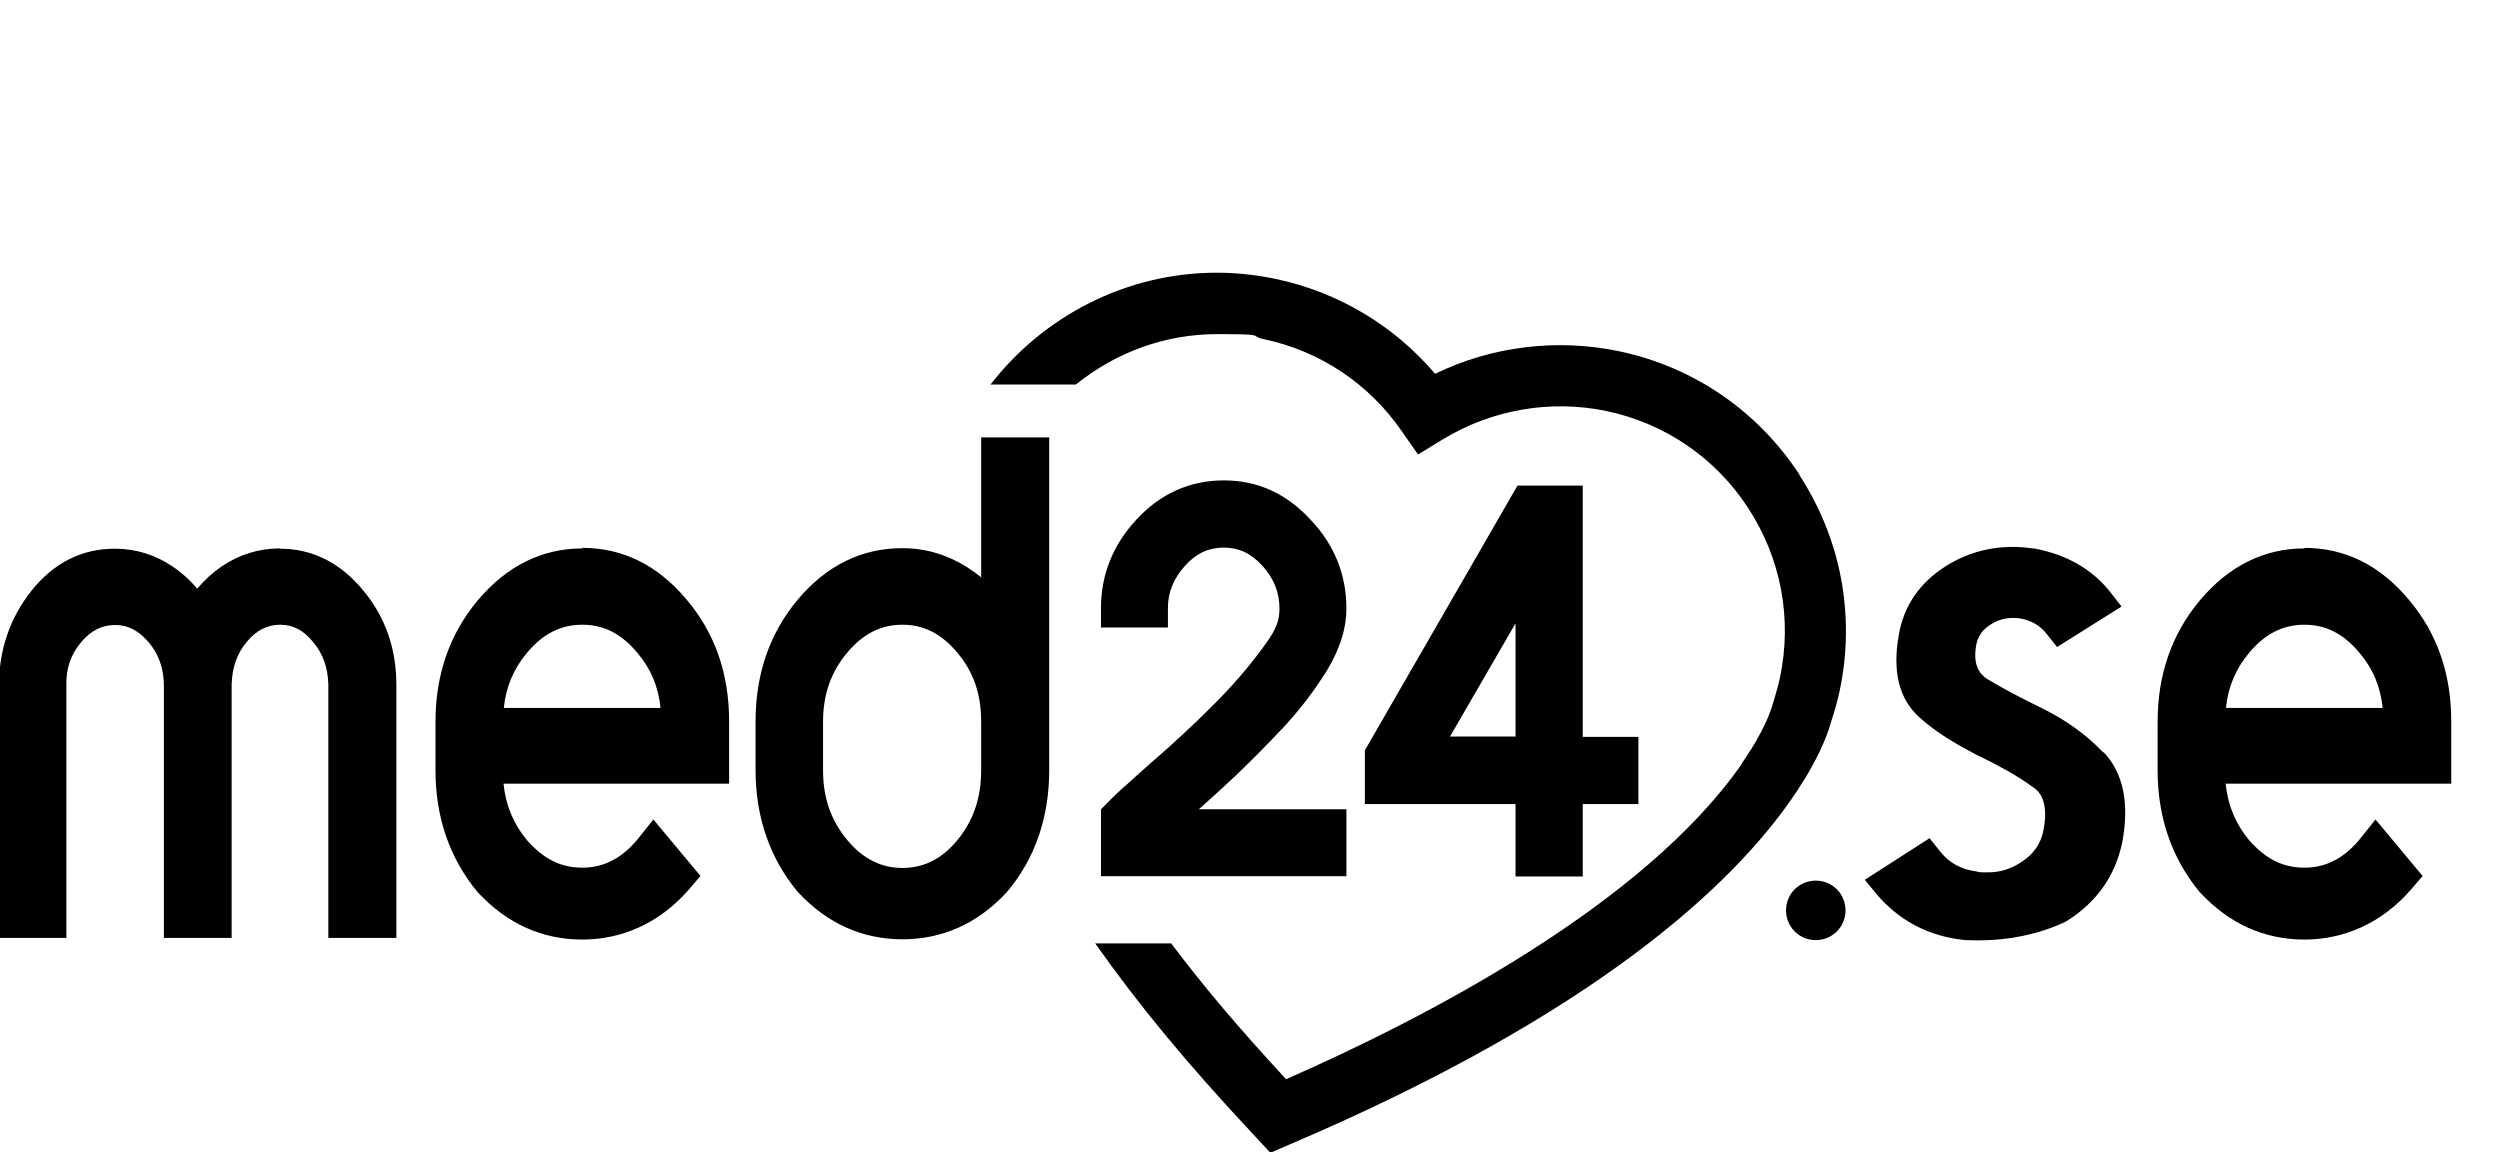 <?xml version="1.0" encoding="UTF-8"?>
<svg id="Layer_1" data-name="Layer 1" xmlns="http://www.w3.org/2000/svg" version="1.1" viewBox="0 0 907.6 418.4">
  <defs>
    <style>
      .cls-1 {
        fill: #f4f4f4;
      }

      .cls-1, .cls-2 {
        stroke-width: 0px;
      }

      .cls-2 {
        fill: #000;
      }

      .cls-3 {
        display: none;
      }
    </style>
  </defs>
  <g id="Layer_1-2" data-name="Layer 1" class="cls-3">
    <path class="cls-2" d="M651.3,173.3c-28.5-43.7-85-59.4-131.9-36.6-14.8-17.5-35.1-29.5-57.5-34.3-38.9-8.2-79.1,6.7-103.4,38.2h30.9c14.4-11.7,32.4-18.1,51-18.2,5.7,0,11.3.6,16.9,1.8,20.3,4.3,38.1,16.1,49.9,33.2l6,8.6,8.9-5.4c38.4-23.4,88.4-11.3,111.8,27,10.8,17.7,14.4,38.9,10.2,59.2-.6,3-1.5,5.9-2.4,8.8l-.2.9c0,.5-1.2,4.8-5.5,12.4-.3.6-.7,1.3-1.1,1.9l-.5.8c-.3.6-.7,1.1-1.2,1.9-.9,1.4-1.8,2.8-2.7,4.1v.2c-35.8,51.7-115.8,92.7-164.9,114.2-17.5-19.1-29.2-32.8-41.5-49.1h-27.5c15.7,22.2,32.7,42.9,58.1,70l5.3,5.7,7.2-3c111.4-47.4,160.2-94.2,181.5-125,1.3-1.8,2.4-3.5,3.4-5.2.5-.8,1-1.6,1.5-2.3l.4-.7c.5-.9,1.1-1.8,1.5-2.6,3.2-5.4,5.7-11.2,7.4-17.3,1.2-3.6,2.2-7.2,3-10.9,5.8-27.2.5-55.3-14.6-78.3h0Z"/>
    <path class="cls-2" d="M101.7,199.8c-7.5,0-14.8,2.2-21,6.5-3.3,2.3-6.3,4.9-8.9,8-2.6-3-5.6-5.7-8.8-8-6.1-4.3-13.4-6.5-20.9-6.5-12,0-22.1,5.1-30.2,15.2C4.1,224.8-.1,237,0,249.6v91h24.5v-91.2c-.3-5.7,1.6-11.3,5.3-15.7,3.5-4.2,7.6-6.3,12.3-6.3s8.6,2.1,12.1,6.3c3.7,4.5,5.6,10.1,5.4,15.9v91h24.5v-91.7c.2-6.2,2-11.2,5.6-15.4,3.4-4.1,7.3-6.1,12-6.1s8.4,2,11.9,6.2,5.3,9.2,5.5,15.3v91.7h24.6v-91c.1-13.4-3.9-25.1-11.9-34.7-8.3-10-18.4-15.1-30.1-15.1ZM211,199.8c-14.7,0-27.4,6.3-37.9,18.9-10.1,12.1-15.3,26.9-15.3,43.8v17.6c0,17.1,5.1,31.9,15.3,44l.3.3c10.4,11.1,23.1,16.8,37.6,16.8s28.1-6.1,38.6-18.2l4.1-4.7-17-20.4-5,6.4c-5.9,7.5-12.6,11.1-20.6,11.1s-14.1-3.2-20-9.9c-4.8-5.8-7.8-12.9-8.4-20.4h81.6v-22.6c0-17.2-5.2-32-15.5-44-10.5-12.4-23.2-18.7-37.8-18.7ZM211,227.4c7.7,0,14.2,3.3,19.8,10.1,4.8,5.6,7.8,12.6,8.4,20h-56.7c.7-7.4,3.6-14.4,8.5-20,5.7-6.8,12.2-10.1,20-10.1h0ZM355.3,210.3c-1.7-1.3-3.4-2.6-5.3-3.7-6.9-4.4-15-6.8-23.2-6.8-14.8,0-27.5,6.3-37.9,18.7-10.1,12.1-15.3,26.9-15.3,44v17.7c0,17.1,5.1,31.9,15.3,44l.3.3c10.4,11.1,23.1,16.8,37.6,16.8s27.1-5.6,37.6-16.8l.3-.3c10.1-12.1,15.3-26.9,15.3-44v-120.4h-24.6v50.5ZM355.3,280.1c0,10.1-2.9,18.4-8.7,25.4-5.5,6.6-12,9.9-19.8,9.9s-14.3-3.3-19.9-10.1c-5.9-7-8.7-15.3-8.7-25.2v-17.7c0-9.9,2.9-18.1,8.7-25,5.7-6.8,12.2-10.1,19.9-10.1s14.2,3.3,19.8,10.1c5.9,6.9,8.7,15.1,8.7,25v17.7ZM756.4,212c-1.7-1.3-3.4-2.6-5.3-3.7-6.9-4.4-15-6.8-23.2-6.8-14.8,0-27.5,6.3-37.9,18.7-10.1,12.1-15.3,26.9-15.3,44v17.6c0,17.1,5.1,31.9,15.3,44l.3.3c10.4,11.1,23.1,16.8,37.6,16.8s27.1-5.7,37.5-16.8l.3-.3c10.1-12.1,15.3-26.9,15.3-44v-120.4h-24.5v50.6h0ZM756.4,281.9c0,10.1-2.9,18.4-8.7,25.4-5.5,6.6-12,9.9-19.8,9.9s-14.3-3.3-19.9-10.1c-5.9-7-8.7-15.3-8.7-25.2v-17.7c0-9.9,2.8-18.1,8.7-25,5.7-6.8,12.2-10.1,19.9-10.1s14.2,3.3,19.8,10.1c5.9,6.9,8.7,15.1,8.7,25v17.7Z"/>
    <path class="cls-2" d="M849.4,272.9l57.8-69h-33.8l-53.7,64.3v-106.7h-24.5v180.9h24.5v-33.8l12.9-15.5,41.2,49.3h33.8l-58.2-69.5Z"/>
    <circle class="cls-2" cx="657" cy="332.7" r="10.8"/>
    <path class="cls-2" d="M464.1,265.1c5.2-5.5,9.9-11.5,14.1-17.9,6.1-8.9,9.2-17.6,9.2-25.7.1-12-4.5-23.5-13-32.1-8.6-9.4-19.2-14.2-31.4-14.2s-23,4.8-31.6,14.2c-8.5,9.2-12.8,19.9-12.8,31.9v7.1h24.2v-7.1c0-5.6,2-10.6,6.2-15.2,4-4.4,8.6-6.6,14.1-6.6s9.9,2.1,13.9,6.6c4,4.1,6.2,9.7,6.2,15.4s-2.3,9.2-6.6,15c-5.4,7.2-11.4,14-17.8,20.4-3.4,3.4-7,6.8-10.5,10.1-3.5,3.3-7.1,6.5-10.7,9.6l-9.5,8.4c-2.9,2.5-5.4,4.9-7.5,7l-2.1,2.1v24.2h88.8v-24.1h-53.3c4.3-3.8,8.9-8,13.6-12.4,5.5-5.3,11.1-10.9,16.5-16.7h0ZM572.8,267.8v-90.8h-23.6l-55.2,95.7v19.4h54.5v26.2h24.3v-26.1h20.1v-24.3h-20.1ZM524.8,267.8l23.7-41v41h-23.7Z"/>
    <path class="cls-1" d="M-48.3-227"/>
  </g>
  <g id="Layer_2" data-name="Layer 2" class="cls-3">
    <path class="cls-2" d="M651.9,174c-15.1-23.2-38.4-39.1-65.5-44.8-22.4-4.7-45.9-1.8-66.4,8.2-14.8-17.5-34.9-29.5-57.5-34.3-7.1-1.5-14.3-2.2-21.5-2.2-32.7,0-62.7,15.7-81.9,40.4h30.9c14.1-11.4,32-18.2,51-18.2s11.3.6,16.9,1.8c20.3,4.3,38,16,49.9,33.2l6,8.6,8.9-5.4c17.7-10.8,38.9-14.5,59.1-10.2,21.3,4.5,39.6,17,51.4,35.2s16,40,11.5,61.3c-.6,2.8-1.4,5.7-2.4,8.8l-.2.9c0,.5-1.2,4.8-5.5,12.4-.3.6-.7,1.3-1.1,1.9l-.5.8c-.3.6-.7,1.1-1.2,1.9-.9,1.4-1.8,2.8-2.7,4.1v.2c-35.8,51.7-115.8,92.7-164.9,114.2-17.5-19.1-29.2-32.8-41.5-49.1h-27.5c15.7,22.2,32.7,42.9,58.1,70l5.3,5.7,7.2-3c111.4-47.8,160.2-94.6,181.5-125.4,1.3-1.8,2.4-3.5,3.4-5.2.5-.8,1-1.6,1.5-2.3l.4-.7c.5-.9,1.1-1.8,1.5-2.6,4.8-8.6,6.8-14.7,7.4-17.3,1.3-3.8,2.2-7.4,3-10.9,5.7-27.1.5-54.8-14.6-78Z"/>
    <path class="cls-2" d="M102.3,200.5c-7.6,0-14.6,2.2-21,6.5-3.3,2.2-6.3,4.9-8.9,8-2.6-3.1-5.6-5.8-8.8-8-6.3-4.3-13.3-6.5-20.9-6.5-12,0-22.1,5.1-30.2,15.2-7.9,9.9-11.9,21.5-11.9,34.6v91h24.5v-91.3c-.2-6.1,1.5-11.2,5.3-15.7,3.5-4.2,7.6-6.3,12.3-6.3s8.6,2.1,12.1,6.3c3.7,4.4,5.4,9.6,5.4,15.9v91h24.5v-91.7c.2-6.2,2-11.2,5.6-15.4,3.4-4.1,7.3-6.1,12-6.1s8.4,2,11.9,6.2c3.5,4.1,5.3,9.2,5.5,15.3v91.7h24.6v-91c.1-13.4-3.9-25.1-11.9-34.7-8.3-9.9-18.4-15-30.1-15Z"/>
    <path class="cls-2" d="M777.2,249.8c0-12.8-4.1-24.1-11.8-33.8,0-.1-3.2-3.8-4.7-5.1-6.4-6-13.9-9.3-22.4-10h-.4c-.9-.1-1.8-.1-2.7-.1h0c-.9,0-1.8,0-2.7.1h-.4c-8.5.6-16,4-22.4,10-1.5,1.4-4.6,5-4.7,5.1-7.7,9.7-11.7,21.1-11.8,33.8h0v91.7h24.5v-91c0-6.3,1.8-11.5,5.4-15.9,3.5-4.2,7.5-6.3,12.2-6.3s8.6,2.1,12.2,6.3c3.7,4.4,5.4,9.6,5.4,15.9v91h24.5v-91l-.2-.7h0Z"/>
    <path class="cls-2" d="M211.6,200.5c-14.7,0-27.4,6.4-37.9,18.9-10.1,12.1-15.3,26.9-15.3,43.8v17.6c0,17.1,5.1,31.9,15.3,44l.3.3c10.4,11.1,23.1,16.8,37.6,16.8s28.1-6.1,38.6-18.2l4.1-4.7-17-20.4-5.1,6.4c-5.9,7.5-12.6,11.1-20.6,11.1s-14.1-3.2-20-9.9c-4.9-5.9-7.6-12.5-8.4-20.4h81.5v-22.6c0-17.2-5.2-32-15.5-44-10.3-12.5-23-18.7-37.6-18.7ZM211.6,228.1c7.7,0,14.2,3.3,19.8,10.1,4.9,5.7,7.6,12.3,8.4,20h-56.7c.8-7.7,3.6-14.3,8.5-20,5.7-6.9,12.2-10.1,20-10.1Z"/>
    <path class="cls-2" d="M355.9,210.9c-1.7-1.3-3.5-2.6-5.3-3.7-7.1-4.5-15-6.8-23.2-6.8-14.8,0-27.5,6.3-37.9,18.7-10.1,12.1-15.3,26.9-15.3,44v17.6c0,17.1,5.1,31.9,15.3,44l.3.3c10.4,11.1,23.1,16.8,37.6,16.8s27.1-5.6,37.6-16.8l.3-.3c10.1-12.1,15.3-26.9,15.3-44v-120.3h-24.6v50.5h-.1ZM355.9,280.8c0,10-2.9,18.4-8.7,25.4-5.5,6.6-12,9.9-19.8,9.9s-14.3-3.3-19.9-10.1c-5.9-7-8.7-15.3-8.7-25.2v-17.6c0-9.9,2.9-18.1,8.7-25,5.7-6.8,12.2-10.1,19.9-10.1s14.2,3.3,19.8,10.1c5.9,6.9,8.7,15.1,8.7,25v17.6Z"/>
    <path class="cls-2" d="M657.6,320.6c-5.9,0-10.8,4.8-10.8,10.8s4.8,10.8,10.8,10.8,10.8-4.8,10.8-10.8c0-6-4.8-10.8-10.8-10.8Z"/>
    <g>
      <path class="cls-2" d="M464.7,265.8c5.5-5.9,10.3-12,14.1-17.9,6.1-8.9,9.2-17.6,9.2-25.7,0-12.3-4.4-23.1-13-32.1-8.6-9.4-19.2-14.2-31.4-14.2s-23,4.8-31.7,14.2c-8.5,9.2-12.8,19.9-12.8,31.9v7.1h24.2v-7.1c0-5.6,2-10.6,6.2-15.2,4-4.4,8.6-6.6,14.1-6.6s9.9,2.1,13.9,6.6c4.2,4.7,6.2,9.7,6.2,15.4s-2.3,9.2-6.6,15c-5.1,6.9-11.1,13.7-17.8,20.4-3.4,3.4-7,6.8-10.5,10.1-3.5,3.3-7.1,6.5-10.7,9.6-3.5,3.1-6.7,5.9-9.5,8.4-2.9,2.5-5.4,4.9-7.5,7l-2.1,2.1v24.2h89v-24.2h-53.4c4.3-3.8,8.9-8,13.6-12.4,5.6-5.3,11.1-10.8,16.5-16.6Z"/>
      <path class="cls-2" d="M573.4,268.5v-90.8h-23.6l-55.2,95.7v19.4h54.5v26.2h24.3v-26.2h20.1v-24.3h-20.1ZM525.4,268.5l23.7-41v41h-23.7Z"/>
    </g>
    <path class="cls-2" d="M876.5,218.2c-10.3-12.7-23-19.1-37.8-19.1s-27.4,6.5-37.8,19.3c-9.9,12.2-14.9,27-14.9,44v17.8c0,17.1,5,32,15,44.2l.2.3c10.4,11.4,23,17.2,37.5,17.2s27-5.8,37.4-17.2l.2-.3c10-12.3,15.1-27.2,15.1-44.2v-17.8c0-17.1-4.9-31.9-14.9-44.2ZM811.5,262.4c0-10,2.8-18.3,8.5-25.2,5.4-6.6,11.5-9.8,18.7-9.8s13.2,3.2,18.6,9.9c5.7,6.9,8.5,15.2,8.5,25.2v17.8c0,10-2.8,18.4-8.6,25.5-5.3,6.6-11.3,9.8-18.5,9.8s-13.2-3.2-18.7-9.7c-5.7-7.1-8.5-15.4-8.5-25.6v-17.9h0Z"/>
  </g>
  <g id="Layer_4" data-name="Layer 4">
    <g id="g10">
      <g id="g12">
        <path id="path14" class="cls-2" d="M653.4,172.5c-15.2-23.3-38.5-39.3-65.7-45-22.5-4.7-46.1-1.8-66.7,8.2-14.9-17.5-35.1-29.6-57.7-34.4-7.1-1.5-14.3-2.3-21.5-2.3-32.9,0-62.9,15.7-82.2,40.6h31c14.2-11.5,32.1-18.3,51.2-18.3s11.3.6,16.9,1.8c20.4,4.3,38.2,16.1,50.1,33.3l6,8.6,9-5.5c17.8-10.8,39-14.5,59.3-10.3,21.4,4.5,39.7,17,51.6,35.3s16,40.1,11.5,61.5c-.6,2.8-1.4,5.7-2.4,8.9l-.3.9c-.1.5-1.3,4.9-5.5,12.4-.3.6-.7,1.3-1.1,1.9l-.5.8c-.3.6-.7,1.2-1.2,1.9-.9,1.4-1.8,2.8-2.7,4.1v.2c-35.9,51.8-116.2,93-165.6,114.7-17.6-19.1-29.3-32.9-41.7-49.3h-27.6c15.8,22.3,32.8,43.1,58.3,70.3l5.3,5.7,7.2-3.1c111.8-47.7,160.8-94.6,182.2-125.6,1.3-1.8,2.4-3.5,3.4-5.2.5-.8,1-1.6,1.5-2.3l.4-.7c.5-.9,1.1-1.8,1.5-2.6,4.9-8.7,6.8-14.8,7.5-17.4,1.3-3.8,2.2-7.4,3-10.9,5.7-27.2.5-55-14.7-78.3"/>
        <path id="path16" class="cls-2" d="M101.6,199.1c-7.6,0-14.7,2.2-21.1,6.5-3.3,2.3-6.3,5-8.9,8.1-2.6-3.1-5.6-5.8-8.9-8-6.3-4.3-13.4-6.5-21-6.5-12,0-22.2,5.1-30.3,15.3C3.6,224.3-.4,236-.4,249.1v91.4h24.5v-91.6c-.2-6.1,1.6-11.3,5.3-15.7,3.6-4.3,7.6-6.3,12.4-6.3s8.6,2.1,12.2,6.3c3.7,4.4,5.5,9.6,5.5,15.9v91.4h24.6v-92.1c.2-6.2,2-11.3,5.6-15.5,3.4-4.1,7.4-6.1,12-6.1s8.5,2,11.9,6.2c3.6,4.2,5.4,9.2,5.6,15.4v92.1h24.7v-91.3c.1-13.4-3.9-25.1-12-34.8-8.3-10.1-18.5-15.2-30.2-15.2"/>
        <path id="path18" class="cls-2" d="M211.4,226.8c7.8,0,14.2,3.3,19.9,10.1,4.9,5.7,7.7,12.3,8.5,20.1h-56.9c.8-7.7,3.6-14.3,8.5-20.1,5.7-6.8,12.2-10.1,20-10.1h0ZM211.4,199.1c-14.7,0-27.5,6.4-38,18.9-10.2,12.2-15.3,27-15.3,44v17.7c0,17.1,5.2,32,15.3,44.2l.3.3c10.5,11.2,23.2,16.9,37.7,16.9s28.3-6.1,38.8-18.3l4.1-4.8-17.1-20.5-5.1,6.4c-5.9,7.5-12.7,11.1-20.7,11.1s-14.2-3.3-20.1-10c-4.9-5.9-7.7-12.6-8.5-20.5h81.9v-22.7c0-17.3-5.2-32.1-15.5-44.2-10.4-12.4-23.1-18.7-37.8-18.7"/>
        <path id="path20" class="cls-2" d="M836.6,226.8c7.8,0,14.2,3.3,19.9,10.1,4.9,5.7,7.7,12.3,8.5,20.1h-56.9c.8-7.7,3.6-14.3,8.5-20.1,5.7-6.8,12.2-10.1,20-10.1h0ZM836.6,199.1c-14.7,0-27.5,6.4-38,18.9-10.2,12.2-15.3,27-15.3,44v17.7c0,17.1,5.2,32,15.3,44.2l.3.3c10.5,11.2,23.2,16.9,37.7,16.9s28.3-6.1,38.8-18.3l4.1-4.8-17.1-20.5-5.1,6.4c-5.9,7.5-12.7,11.1-20.7,11.1s-14.2-3.3-20.1-10c-4.9-5.9-7.7-12.6-8.5-20.5h81.9v-22.7c0-17.3-5.2-32.1-15.5-44.2-10.4-12.4-23.1-18.7-37.8-18.7"/>
        <path id="path22" class="cls-2" d="M356.2,279.7c0,10.1-2.9,18.4-8.8,25.5-5.6,6.7-12.1,9.9-19.8,9.9s-14.3-3.3-20-10.1c-5.9-7.1-8.8-15.3-8.8-25.3v-17.7c0-9.9,2.9-18.1,8.8-25.1,5.7-6.8,12.2-10.1,20-10.1s14.2,3.3,19.9,10.1c5.9,6.9,8.7,15.1,8.7,25.1v17.7ZM356.2,209.6c-1.7-1.4-3.5-2.6-5.3-3.8-7.2-4.5-15-6.8-23.3-6.8-14.8,0-27.6,6.3-38,18.7-10.2,12.2-15.3,27-15.3,44.2v17.7c0,17.1,5.2,32,15.3,44.2l.3.3c10.5,11.2,23.2,16.9,37.7,16.9s27.3-5.7,37.7-16.9l.3-.3c10.2-12.2,15.3-27,15.3-44.2v-120.8h-24.7v50.7"/>
        <path id="path24" class="cls-2" d="M659.2,319.7c-6,0-10.8,4.8-10.8,10.8s4.8,10.8,10.8,10.8,10.8-4.8,10.8-10.8-4.8-10.8-10.8-10.8"/>
        <path id="path26" class="cls-2" d="M465.4,264.7c5.5-6,10.3-12,14.2-18,6.1-8.9,9.2-17.6,9.2-25.8,0-12.3-4.4-23.2-13-32.2-8.7-9.5-19.2-14.3-31.5-14.3s-23.1,4.8-31.8,14.3c-8.5,9.2-12.8,20-12.8,32v7.1h24.3v-7.1c0-5.6,2-10.6,6.2-15.3,4-4.5,8.6-6.6,14.1-6.6s9.9,2.1,14,6.6c4.2,4.7,6.2,9.7,6.2,15.5s-2.3,9.2-6.6,15c-5.1,6.9-11.1,13.8-17.9,20.5-3.4,3.4-7,6.9-10.5,10.1-3.5,3.3-7.1,6.5-10.7,9.6-3.6,3.1-6.7,6-9.5,8.5-2.9,2.5-5.4,4.9-7.5,7.1l-2.1,2.1v24.3h89.1v-24.3h-53.6c4.3-3.8,8.9-8,13.7-12.5,5.5-5.3,11.1-10.9,16.5-16.7"/>
        <path id="path28" class="cls-2" d="M526.4,267.4l23.8-41.1v41.1h-23.8ZM574.6,267.4v-91.1h-23.7l-55.4,96.1v19.5h54.7v26.3h24.4v-26.3h20.2v-24.4h-20.2"/>
        <path id="path30" class="cls-2" d="M763.5,273.1c-6.1-6.4-13.5-11.7-22-15.9-7.4-3.6-14.1-7.1-19.9-10.6-2.4-1.5-5.5-4.5-4.2-12.2.6-3.4,2.3-5.9,5.5-7.8,3.2-2,6.5-2.6,10.4-2.1,4,.7,7.1,2.4,9.6,5.5l3.9,4.9,23.4-14.7-3.9-5c-6.6-8.5-16-13.9-27.9-16.1h-.4c-11.6-1.7-22.4.6-31.7,6.5-9.4,6-15.1,14.3-16.9,24.6-2.5,13.4,0,23.6,7.4,30.2,3.1,2.8,6.6,5.4,10.3,7.7,3.5,2.2,7.3,4.3,11.3,6.4h.2c3.6,1.8,7.1,3.6,10.3,5.4,3.2,1.8,6.3,3.8,9.2,5.9,1.5,1,5.9,4.1,3.8,15.4-.9,5.1-3.7,9.1-8.6,12.1-3.6,2.3-7.4,3.4-11.5,3.4s-2.7-.1-4.2-.3c-5.7-.8-9.9-3.1-13.1-7.1l-4-5-23.5,15.1,4.1,5c8.3,9.9,19.2,15.6,32.4,16.9h.4c1.4,0,2.8.1,4.2.1,11.3,0,21.8-2.2,31.2-6.5l.4-.2.4-.2c11.1-6.9,17.9-16.6,20.4-28.9,2.6-14.1.3-25.1-6.8-32.5"/>
      </g>
    </g>
  </g>
</svg>